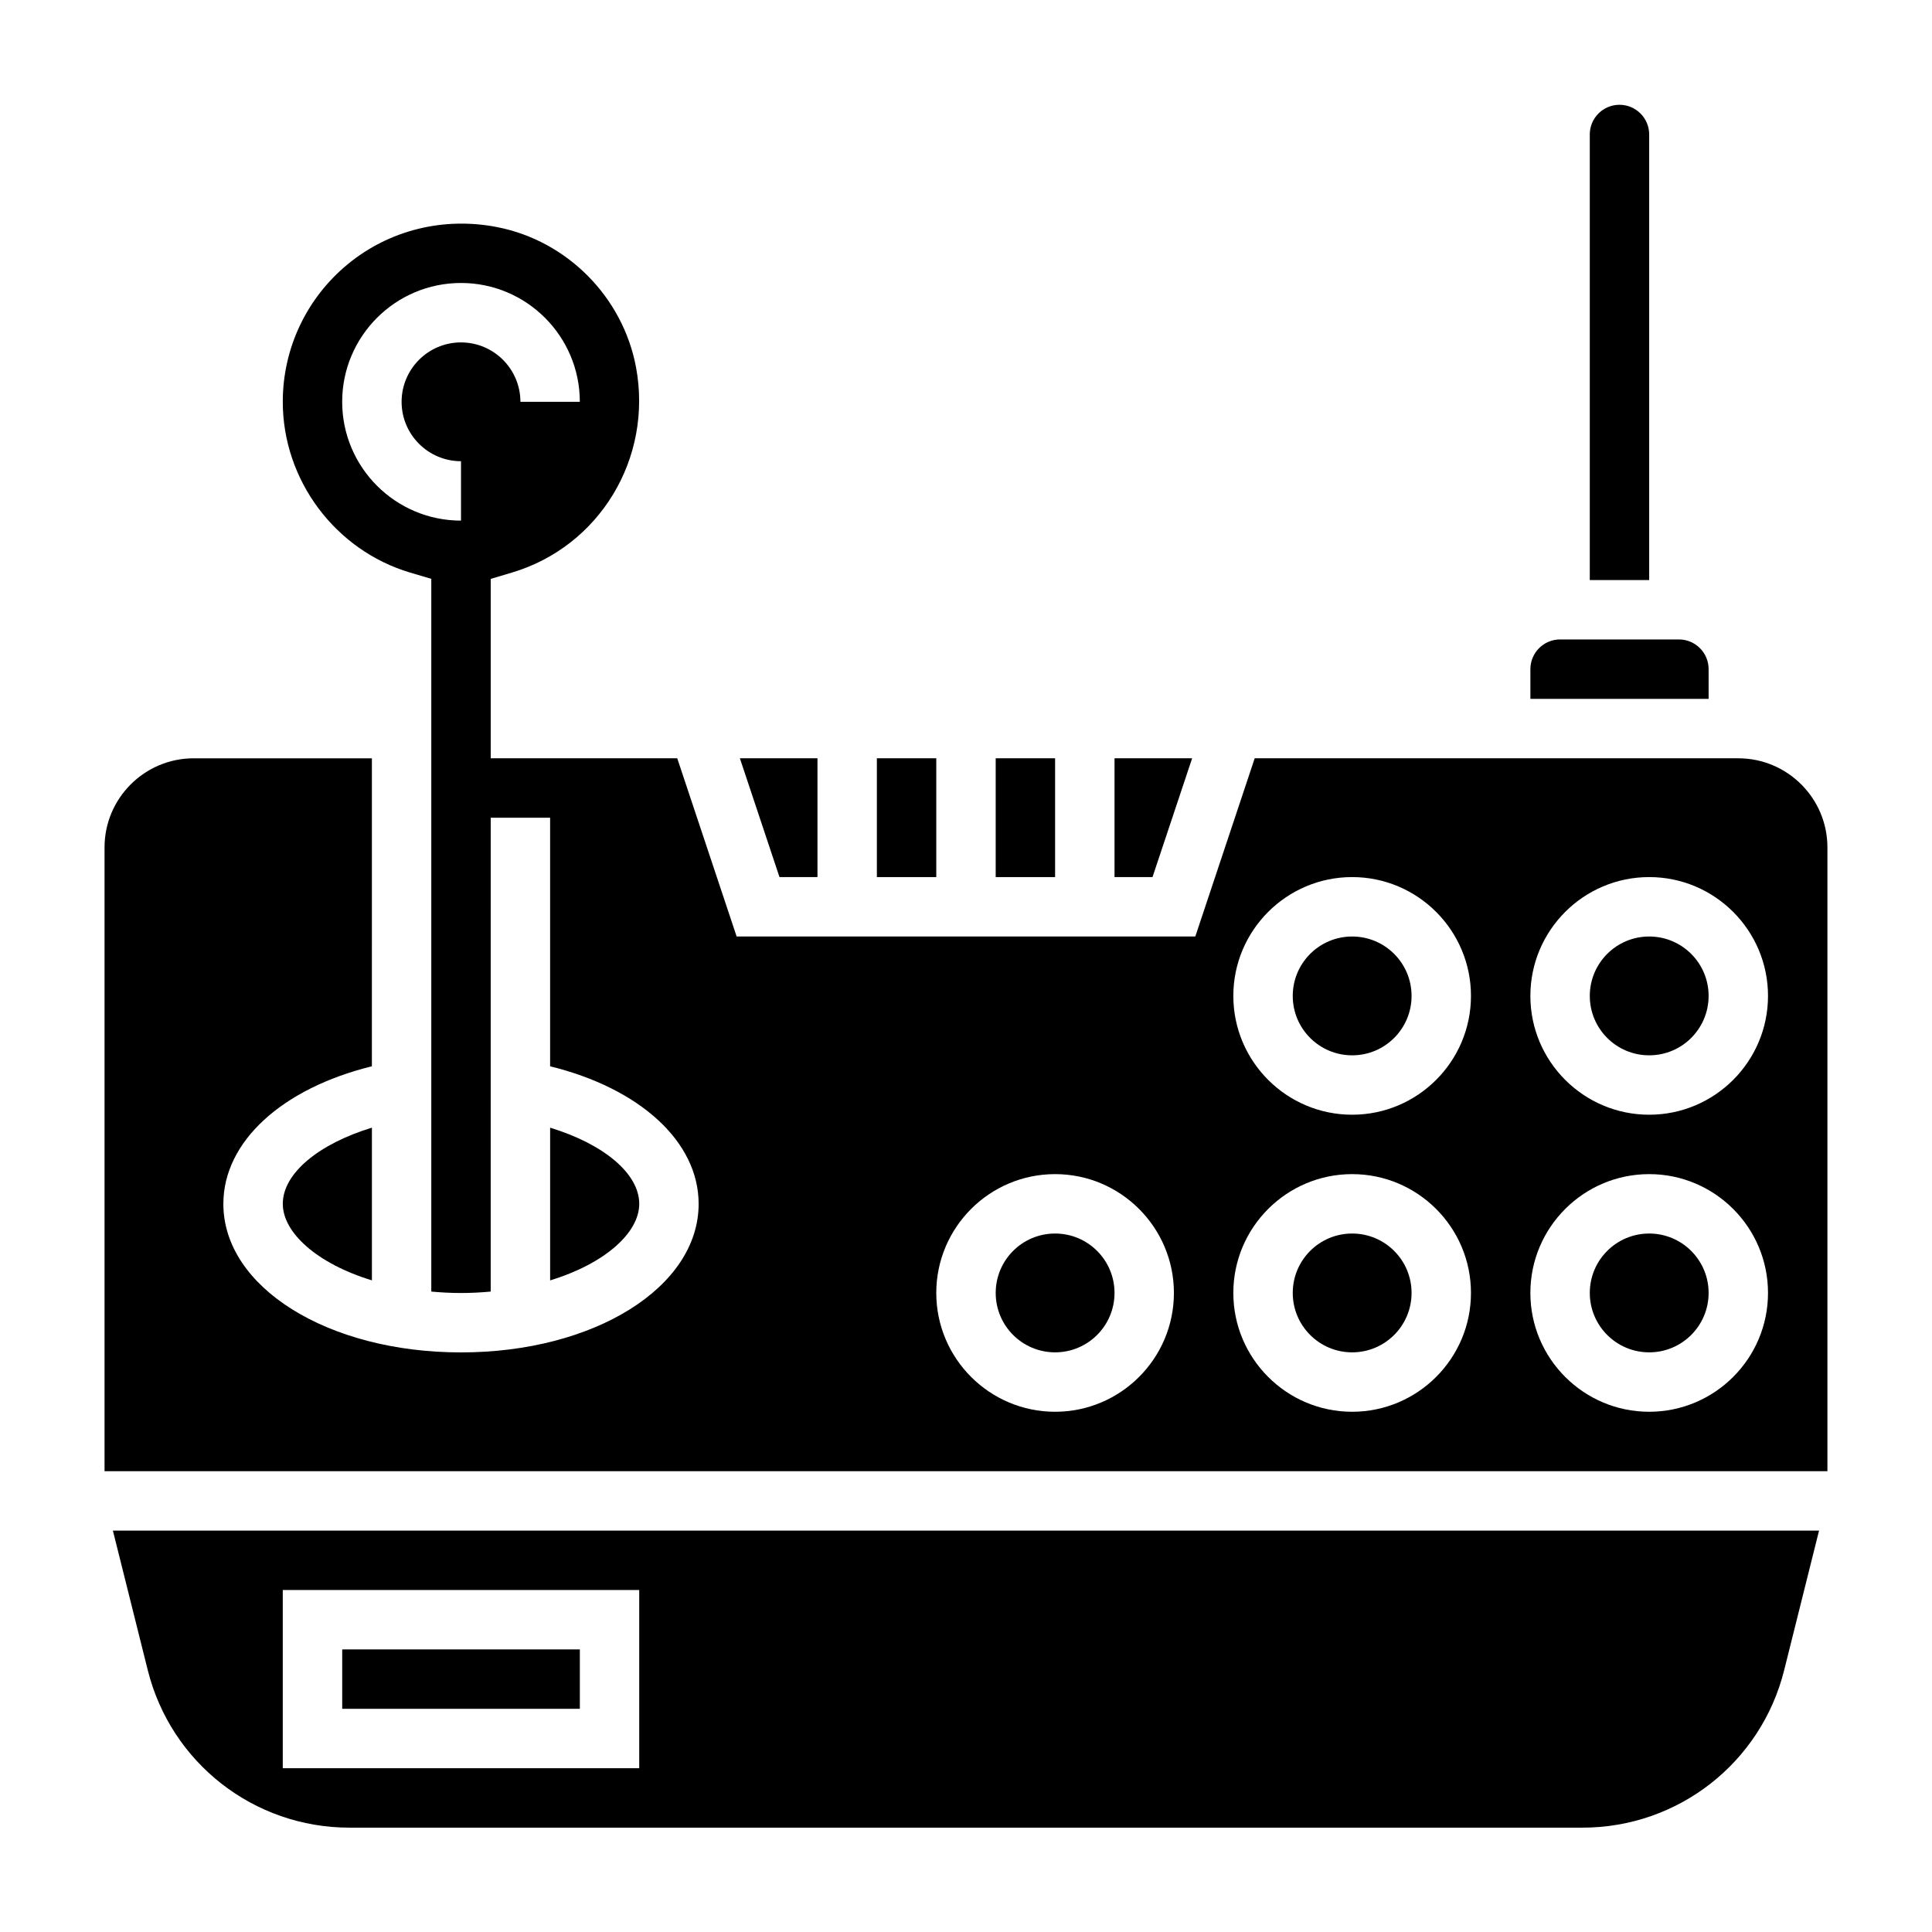 <?xml version="1.0" encoding="UTF-8"?>
<!-- Uploaded to: SVG Repo, www.svgrepo.com, Generator: SVG Repo Mixer Tools -->
<svg fill="#000000" width="800px" height="800px" version="1.1" viewBox="144 144 512 512" xmlns="http://www.w3.org/2000/svg">
 <g>
  <path d="m439.36 486.64c0 8.695-7.051 15.746-15.746 15.746-8.695 0-15.742-7.051-15.742-15.746 0-8.695 7.047-15.742 15.742-15.742 8.695 0 15.746 7.047 15.746 15.742"/>
  <path d="m596.8 321.33c0-4.344-3.527-7.871-7.871-7.871h-31.488c-4.344 0-7.871 3.527-7.871 7.871v7.871h47.23z"/>
  <path d="m581.05 179.64c0-4.344-3.527-7.871-7.871-7.871s-7.871 3.527-7.871 7.871v118.08h15.742z"/>
  <path d="m183.16 586.61c6.141 24.57 28.117 41.738 53.457 41.738h326.75c25.34 0 47.32-17.168 53.457-41.738l9.242-36.984h-452.15zm35.777-21.246h94.465v47.23h-94.465z"/>
  <path d="m360.64 376.44v-31.488h-20.566l10.5 31.488z"/>
  <path d="m234.69 581.11h62.977v15.742h-62.977z"/>
  <path d="m376.38 344.95h15.742v31.488h-15.742z"/>
  <path d="m407.87 344.95h15.742v31.488h-15.742z"/>
  <path d="m518.08 486.64c0 8.695-7.047 15.746-15.742 15.746-8.695 0-15.746-7.051-15.746-15.746 0-8.695 7.051-15.742 15.746-15.742 8.695 0 15.742 7.047 15.742 15.742"/>
  <path d="m518.08 407.93c0 8.695-7.047 15.742-15.742 15.742-8.695 0-15.746-7.047-15.746-15.742 0-8.695 7.051-15.746 15.746-15.746 8.695 0 15.742 7.051 15.742 15.746"/>
  <path d="m596.8 407.93c0 8.695-7.051 15.742-15.746 15.742-8.695 0-15.742-7.047-15.742-15.742 0-8.695 7.047-15.746 15.742-15.746 8.695 0 15.746 7.051 15.746 15.746"/>
  <path d="m289.79 442.85v40.469c14.578-4.449 23.617-12.66 23.617-20.277 0-8.102-9.547-15.902-23.617-20.191z"/>
  <path d="m242.56 483.31v-40.469c-14.066 4.289-23.617 12.09-23.617 20.184 0 7.625 9.039 15.836 23.617 20.285z"/>
  <path d="m604.67 344.95h-128.16l-15.742 47.23h-121.55l-15.742-47.23h-49.43v-47.539l5.629-1.676c23.215-6.918 37.352-30.301 32.883-54.387-3.465-18.609-18.254-33.551-36.816-37.164-14.211-2.785-28.645 0.82-39.582 9.832s-17.219 22.309-17.219 36.469c0 20.727 13.871 39.336 33.73 45.25l5.629 1.668v188.88c2.543 0.227 5.156 0.379 7.871 0.379s5.328-0.148 7.871-0.379l0.004-125.58h15.742v65.875c23.75 5.84 39.359 19.934 39.359 36.465 0 22.074-27.664 39.359-62.977 39.359s-62.977-17.285-62.977-39.359c0-16.531 15.609-30.621 39.359-36.465l0.004-81.621h-47.234c-13.02 0-23.617 10.598-23.617 23.617v165.31h456.58v-165.31c0.004-13.02-10.594-23.617-23.613-23.617zm-338.5-110.21c-8.684 0-15.742 7.062-15.742 15.742 0 8.684 7.062 15.742 15.742 15.742v15.742c-17.367 0-31.488-14.121-31.488-31.488 0-17.367 14.121-31.488 31.488-31.488 17.367 0 31.488 14.121 31.488 31.488h-15.742c-0.004-8.672-7.066-15.738-15.746-15.738zm157.44 283.39c-17.367 0-31.488-14.121-31.488-31.488 0-17.367 14.121-31.488 31.488-31.488 17.367 0 31.488 14.121 31.488 31.488 0 17.367-14.121 31.488-31.488 31.488zm78.723 0c-17.367 0-31.488-14.121-31.488-31.488 0-17.367 14.121-31.488 31.488-31.488 17.367 0 31.488 14.121 31.488 31.488 0 17.367-14.125 31.488-31.488 31.488zm0-78.719c-17.367 0-31.488-14.121-31.488-31.488 0-17.367 14.121-31.488 31.488-31.488 17.367 0 31.488 14.121 31.488 31.488 0 17.367-14.125 31.488-31.488 31.488zm78.719 78.719c-17.367 0-31.488-14.121-31.488-31.488 0-17.367 14.121-31.488 31.488-31.488 17.367 0 31.488 14.121 31.488 31.488 0 17.367-14.121 31.488-31.488 31.488zm0-78.719c-17.367 0-31.488-14.121-31.488-31.488 0-17.367 14.121-31.488 31.488-31.488 17.367 0 31.488 14.121 31.488 31.488 0 17.367-14.121 31.488-31.488 31.488z"/>
  <path d="m459.93 344.95h-20.57v31.488h10.066z"/>
  <path d="m596.8 486.64c0 8.695-7.051 15.746-15.746 15.746-8.695 0-15.742-7.051-15.742-15.746 0-8.695 7.047-15.742 15.742-15.742 8.695 0 15.746 7.047 15.746 15.742"/>
 </g>
</svg>